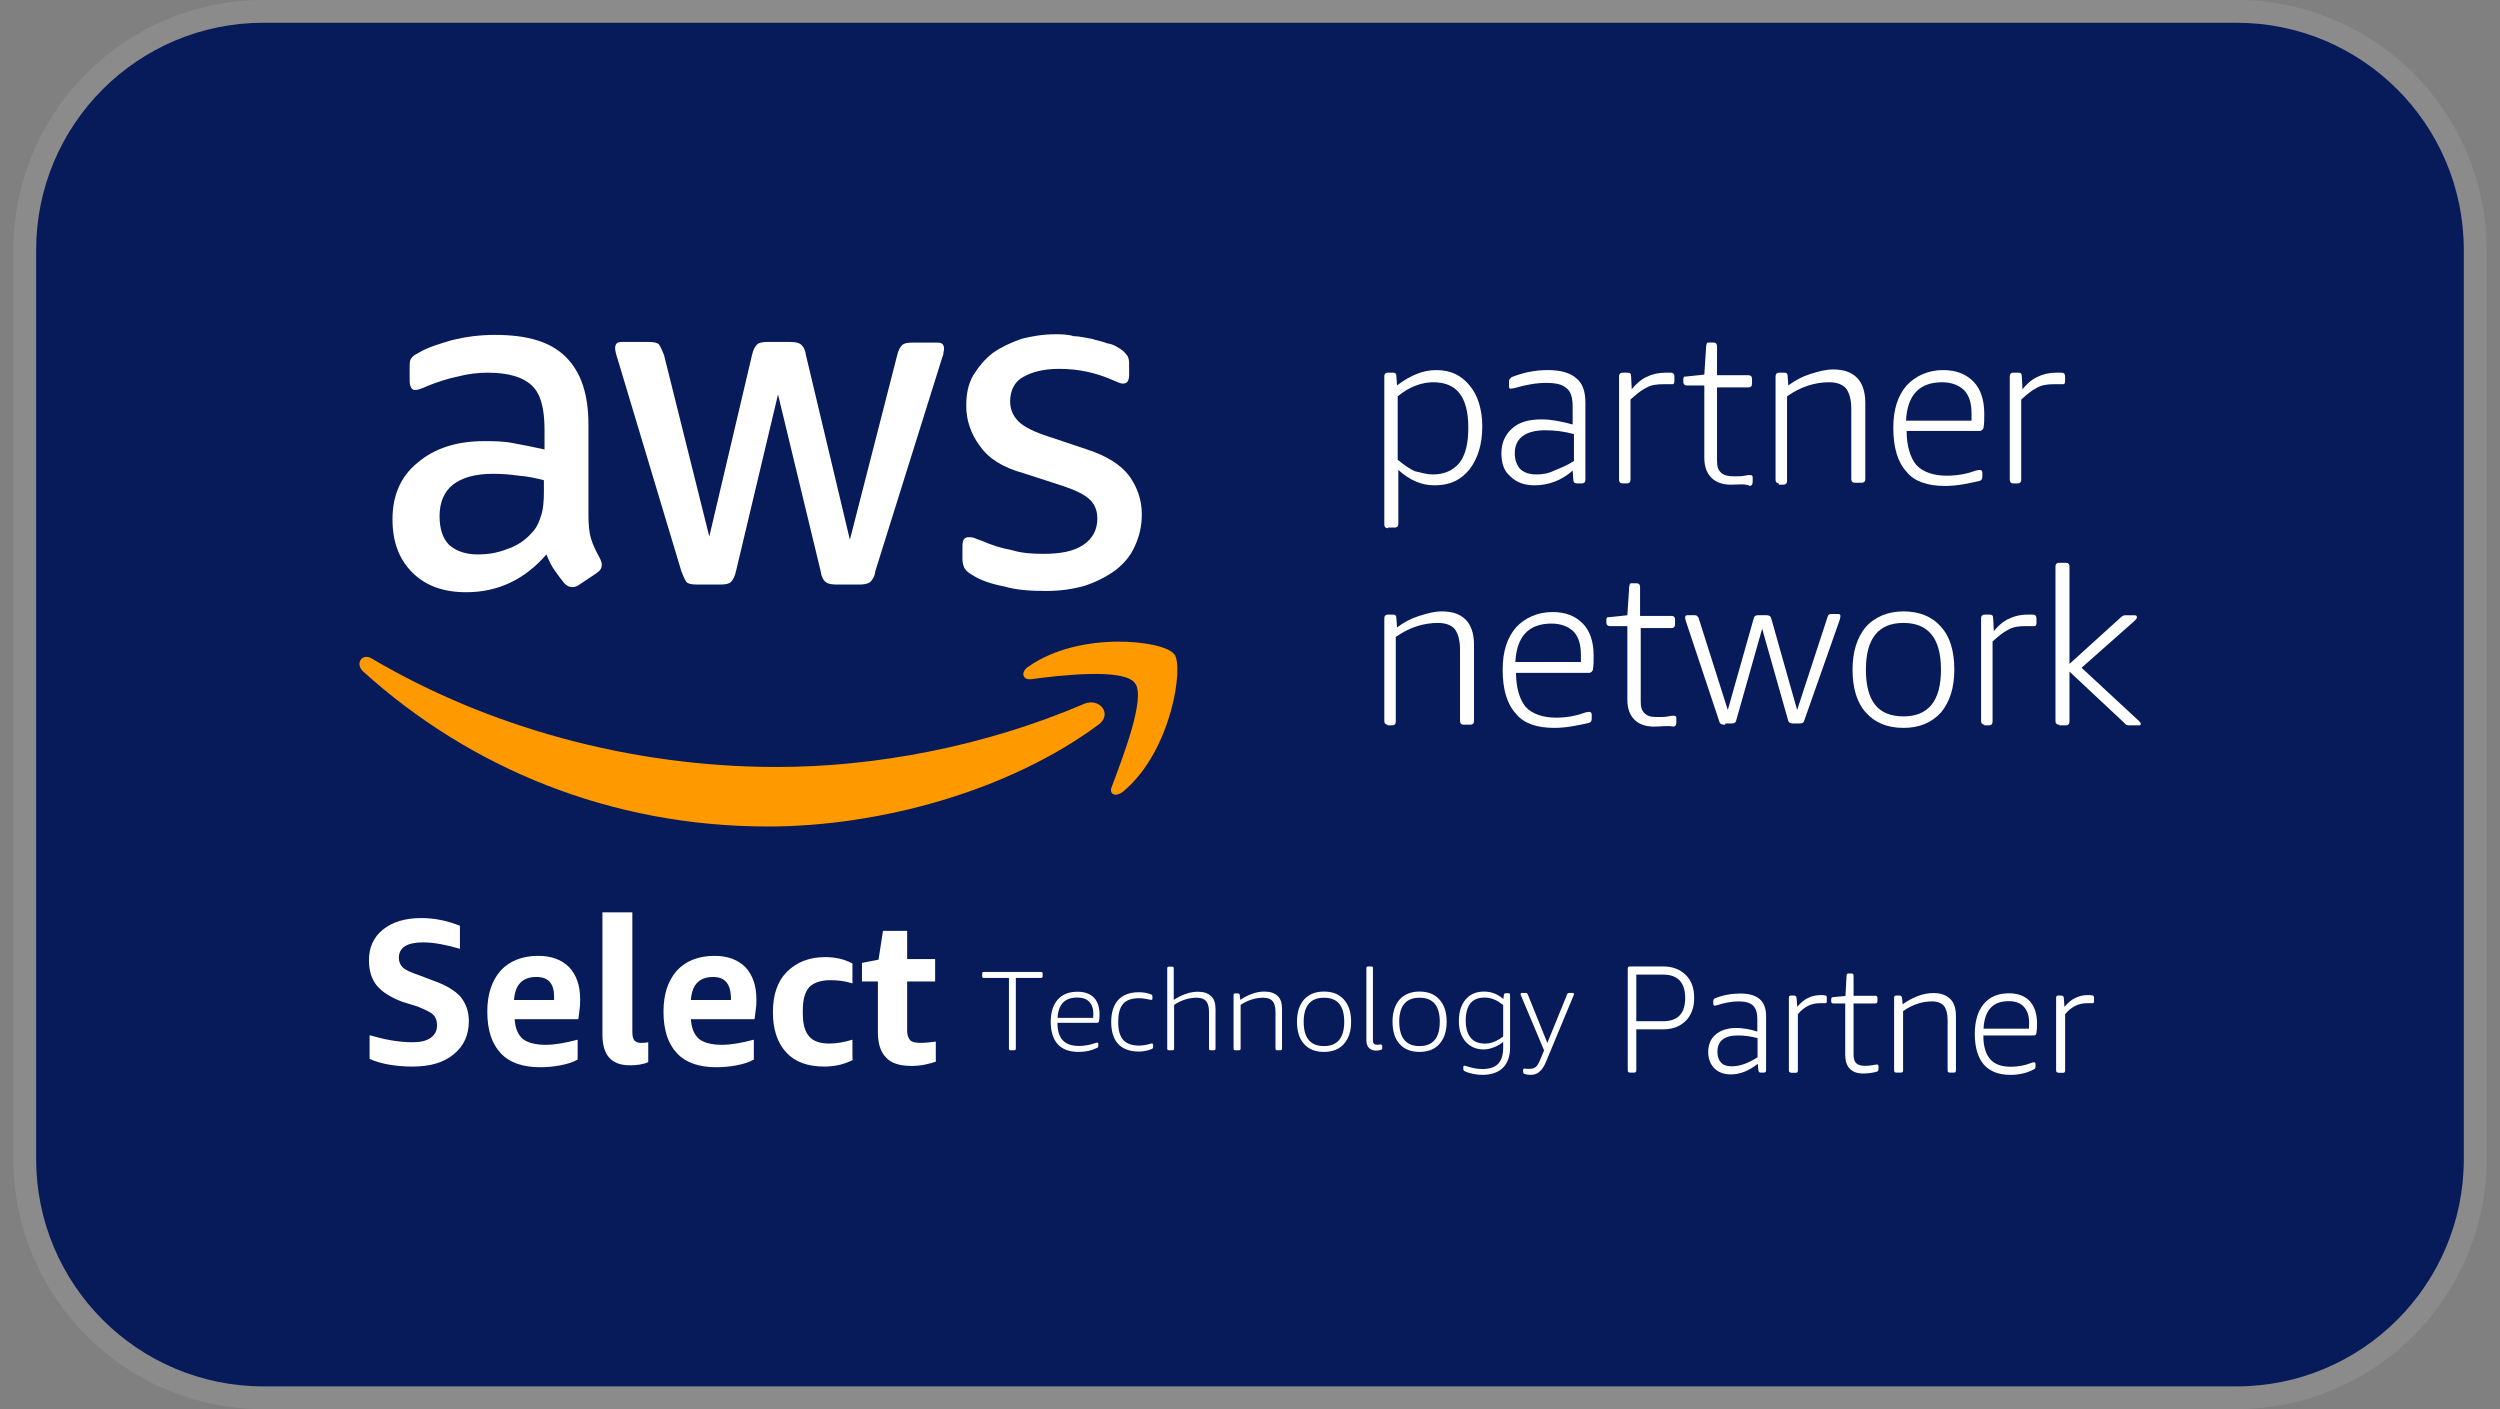 <svg xmlns="http://www.w3.org/2000/svg" width="110" height="62" viewBox="0 0 110 62" fill="none"><rect x="0" y="0" width="110" height="62" fill="#808080" stroke="none"/><path d="M1.59 11.001C1.59 5.478 6.067 1.001 11.59 1.001H98.408C103.931 1.001 108.408 5.478 108.408 11.001V51.001C108.408 56.524 103.931 61.001 98.408 61.001H11.59C6.067 61.001 1.59 56.524 1.59 51.001V11.001Z" fill="#071A59"></path><path d="M11.59 0.501C5.791 0.501 1.09 5.202 1.09 11.001V51.001C1.09 56.8 5.791 61.501 11.59 61.501H98.408C104.207 61.501 108.908 56.8 108.908 51.001V11.001C108.908 5.202 104.207 0.501 98.408 0.501H11.59Z" stroke="white" stroke-opacity="0.09"></path><path d="M42.824 25.326C43.131 25.524 43.606 25.693 44.194 25.806C44.782 25.974 45.398 26.002 46.042 26.002C46.658 26.002 47.218 25.919 47.721 25.776C48.225 25.608 48.673 25.383 49.065 25.101C49.428 24.819 49.737 24.482 49.933 24.03C50.128 23.608 50.24 23.158 50.24 22.623C50.24 22.003 50.045 21.44 49.681 20.933C49.318 20.453 48.701 20.059 47.834 19.777L46.154 19.215C45.539 19.018 45.063 18.792 44.81 18.539C44.587 18.313 44.446 18.032 44.446 17.665C44.446 17.187 44.642 16.793 45.006 16.595C45.398 16.37 45.903 16.23 46.602 16.23C47.47 16.23 48.197 16.398 48.925 16.708C49.121 16.793 49.289 16.878 49.401 16.878C49.597 16.878 49.681 16.765 49.681 16.483V16.004C49.681 15.835 49.653 15.694 49.569 15.61C49.485 15.497 49.373 15.384 49.206 15.3C49.093 15.215 48.897 15.13 48.701 15.102C48.506 15.019 48.282 14.989 48.03 14.906C47.806 14.877 47.525 14.793 47.246 14.793C46.966 14.708 46.685 14.708 46.434 14.708C45.874 14.708 45.427 14.793 44.951 14.906C44.475 15.074 44.055 15.271 43.691 15.525C43.327 15.806 43.075 16.117 42.824 16.511C42.599 16.905 42.515 17.328 42.515 17.863C42.515 18.483 42.712 19.074 43.103 19.609C43.495 20.172 44.111 20.566 45.034 20.82L46.77 21.383C47.358 21.581 47.749 21.777 47.973 22.003C48.197 22.229 48.282 22.51 48.282 22.82C48.282 23.299 48.085 23.693 47.666 23.975C47.246 24.256 46.685 24.369 45.903 24.369C45.427 24.369 44.951 24.341 44.503 24.2C44.027 24.115 43.606 23.975 43.16 23.777C43.047 23.749 42.935 23.693 42.851 23.665C42.767 23.636 42.682 23.636 42.627 23.636C42.431 23.636 42.348 23.749 42.348 24.03V24.623C42.348 24.735 42.375 24.847 42.431 24.989C42.515 25.13 42.627 25.213 42.824 25.326Z" fill="white"></path><path d="M22.561 19.495C22.14 19.41 21.692 19.41 21.3 19.41C20.097 19.41 19.117 19.721 18.361 20.369C17.605 20.988 17.27 21.834 17.27 22.847C17.27 23.833 17.549 24.593 18.137 25.185C18.725 25.776 19.509 26.058 20.517 26.058C21.916 26.058 23.092 25.494 24.043 24.396C24.155 24.678 24.267 24.904 24.407 25.1C24.547 25.298 24.688 25.494 24.828 25.663C24.94 25.776 25.052 25.833 25.191 25.833C25.274 25.833 25.387 25.805 25.498 25.72L26.255 25.213C26.422 25.1 26.479 24.987 26.479 24.846C26.479 24.763 26.45 24.678 26.395 24.565C26.227 24.256 26.086 23.974 26.003 23.693C25.919 23.411 25.891 23.073 25.891 22.622V18.679C25.891 17.383 25.583 16.398 24.911 15.722C24.24 15.046 23.231 14.735 21.776 14.735C21.104 14.735 20.488 14.82 19.901 14.961C19.341 15.13 18.837 15.27 18.417 15.524C18.249 15.609 18.137 15.693 18.109 15.75C18.025 15.835 18.025 15.975 18.025 16.172V16.764C18.025 16.989 18.109 17.157 18.249 17.157C18.277 17.157 18.361 17.157 18.445 17.129C18.529 17.102 18.669 17.046 18.865 16.961C19.285 16.792 19.733 16.651 20.153 16.566C20.573 16.453 21.02 16.398 21.44 16.398C22.392 16.398 23.007 16.594 23.4 16.961C23.792 17.327 23.959 17.975 23.959 18.905V19.777C23.456 19.664 23.036 19.58 22.561 19.495ZM23.931 21.636C23.931 22.03 23.904 22.397 23.819 22.65C23.735 22.932 23.624 23.213 23.428 23.411C23.119 23.776 22.728 24.03 22.28 24.171C21.86 24.34 21.412 24.396 21.02 24.396C20.461 24.396 20.041 24.228 19.761 23.974C19.481 23.693 19.341 23.269 19.341 22.706C19.341 22.115 19.537 21.636 19.929 21.326C20.321 21.017 20.909 20.847 21.692 20.847C22.056 20.847 22.448 20.875 22.84 20.932C23.231 20.96 23.595 21.045 23.931 21.129V21.636Z" fill="white"></path><path d="M29.978 25.129C30.061 25.354 30.145 25.523 30.202 25.607C30.285 25.692 30.426 25.72 30.678 25.72H31.685C31.909 25.72 32.076 25.692 32.161 25.607C32.245 25.523 32.329 25.383 32.385 25.129L34.233 17.355L36.108 25.129C36.136 25.354 36.219 25.523 36.331 25.607C36.416 25.692 36.612 25.72 36.807 25.72H37.815C38.012 25.72 38.179 25.692 38.291 25.607C38.375 25.523 38.487 25.383 38.515 25.129L41.425 15.835C41.454 15.722 41.51 15.609 41.51 15.553C41.51 15.468 41.538 15.44 41.538 15.355C41.538 15.159 41.454 15.074 41.258 15.074H40.167C39.943 15.074 39.775 15.102 39.691 15.187C39.606 15.272 39.522 15.412 39.467 15.665L37.395 23.748L35.464 15.637C35.436 15.412 35.352 15.242 35.24 15.159C35.155 15.074 34.96 15.046 34.764 15.046H33.785C33.56 15.046 33.393 15.074 33.309 15.159C33.224 15.242 33.14 15.383 33.085 15.637L31.209 23.608L29.221 15.637C29.138 15.412 29.054 15.242 28.997 15.159C28.914 15.074 28.775 15.046 28.522 15.046H27.347C27.151 15.046 27.066 15.13 27.066 15.327C27.066 15.412 27.094 15.553 27.178 15.807L29.978 25.129Z" fill="white"></path><path d="M47.726 30.959C43.331 32.846 38.517 33.747 34.178 33.747C27.712 33.747 21.442 31.972 16.376 28.987C15.956 28.706 15.592 29.184 15.984 29.55C20.686 33.803 26.872 36.366 33.786 36.366C38.684 36.366 44.394 34.818 48.37 31.859C48.93 31.409 48.397 30.705 47.726 30.959Z" fill="#FF9900"></path><path d="M45.262 29.325C44.898 29.55 44.982 29.917 45.346 29.888C46.605 29.719 49.46 29.382 49.937 30.058C50.44 30.676 49.377 33.381 48.928 34.592C48.761 34.958 49.096 35.099 49.432 34.816C51.559 33.042 52.092 29.297 51.671 28.79C51.223 28.169 47.501 27.747 45.262 29.325Z" fill="#FF9900"></path><path d="M61.078 23.241C60.995 23.241 60.91 23.213 60.91 23.072V16.566C60.91 16.481 60.938 16.397 61.078 16.397H61.274C61.386 16.397 61.441 16.425 61.441 16.566L61.47 16.96C61.75 16.734 62.058 16.566 62.338 16.453C62.617 16.34 62.898 16.284 63.205 16.284C63.822 16.284 64.297 16.51 64.661 16.96C65.025 17.382 65.22 18.03 65.22 18.763C65.22 19.552 65.025 20.171 64.661 20.65C64.269 21.128 63.793 21.354 63.122 21.354C62.534 21.354 62.029 21.128 61.526 20.678V23.044C61.526 23.128 61.498 23.213 61.358 23.213H61.078V23.241ZM63.038 20.876C63.541 20.876 63.933 20.706 64.213 20.369C64.493 20.002 64.605 19.495 64.605 18.819C64.605 17.467 64.101 16.819 63.065 16.819C62.562 16.819 62.002 17.017 61.498 17.439V20.228C61.778 20.452 62.002 20.622 62.253 20.734C62.505 20.791 62.786 20.876 63.038 20.876Z" fill="white"></path><path d="M67.518 21.354C67.099 21.354 66.734 21.241 66.454 20.959C66.174 20.734 66.062 20.368 66.062 19.946C66.062 19.467 66.23 19.128 66.538 18.847C66.846 18.565 67.294 18.453 67.826 18.453C68.245 18.453 68.693 18.537 69.197 18.678V17.89C69.197 17.495 69.114 17.214 68.917 17.073C68.721 16.904 68.442 16.847 68.021 16.847C67.602 16.847 67.126 16.932 66.65 17.073C66.623 17.073 66.538 17.101 66.482 17.101C66.399 17.101 66.399 17.073 66.399 16.988V16.791C66.399 16.764 66.399 16.706 66.426 16.678C66.454 16.651 66.454 16.651 66.511 16.594C67.014 16.397 67.518 16.284 68.106 16.284C68.666 16.284 69.085 16.397 69.366 16.651C69.645 16.875 69.757 17.241 69.757 17.721V21.1C69.757 21.185 69.729 21.27 69.59 21.27H69.393C69.309 21.27 69.226 21.241 69.226 21.1L69.197 20.706C68.693 21.157 68.106 21.354 67.518 21.354ZM67.602 20.876C67.826 20.876 68.106 20.846 68.385 20.706C68.666 20.593 68.945 20.481 69.254 20.284V19.101C68.833 18.988 68.442 18.932 67.993 18.932C67.099 18.932 66.65 19.298 66.65 19.946C66.65 20.228 66.734 20.452 66.874 20.622C67.042 20.791 67.294 20.876 67.602 20.876Z" fill="white"></path><path d="M71.406 21.27C71.321 21.27 71.238 21.241 71.238 21.101V16.566C71.238 16.482 71.266 16.398 71.406 16.398H71.602C71.714 16.398 71.769 16.425 71.769 16.566L71.797 17.129C72.021 16.848 72.273 16.651 72.497 16.566C72.721 16.453 73.002 16.398 73.281 16.398C73.393 16.398 73.478 16.398 73.505 16.398C73.588 16.398 73.673 16.425 73.673 16.566V16.792C73.673 16.82 73.673 16.82 73.645 16.875C73.645 16.905 73.617 16.905 73.561 16.905C73.533 16.905 73.449 16.905 73.393 16.905C73.366 16.905 73.281 16.905 73.197 16.905C72.918 16.905 72.637 16.933 72.414 17.073C72.19 17.186 71.994 17.355 71.742 17.581V21.101C71.742 21.186 71.714 21.27 71.573 21.27H71.406Z" fill="white"></path><path d="M76.166 21.326C75.773 21.326 75.494 21.213 75.297 21.016C75.102 20.819 74.99 20.537 74.99 20.143V16.96H74.234C74.151 16.96 74.066 16.932 74.066 16.791V16.706C74.066 16.678 74.066 16.623 74.094 16.594C74.094 16.566 74.122 16.566 74.206 16.566L74.99 16.482L75.073 15.214C75.073 15.186 75.102 15.129 75.102 15.101C75.13 15.073 75.13 15.073 75.214 15.073H75.382C75.466 15.073 75.549 15.101 75.549 15.242V16.51H76.921C77.006 16.51 77.089 16.538 77.089 16.679V16.876C77.089 16.96 77.061 17.045 76.921 17.045H75.549V20.228C75.549 20.509 75.578 20.65 75.718 20.791C75.83 20.904 76.025 20.959 76.278 20.959C76.473 20.959 76.642 20.959 76.754 20.931C76.837 20.931 76.865 20.904 76.921 20.904C76.949 20.904 77.006 20.904 77.006 20.904C77.089 20.904 77.118 20.931 77.118 21.016V21.185C77.118 21.298 77.089 21.354 77.006 21.382C76.754 21.27 76.501 21.326 76.166 21.326Z" fill="white"></path><path d="M78.294 21.27C78.209 21.27 78.125 21.241 78.125 21.1V16.565C78.125 16.482 78.154 16.397 78.294 16.397H78.49C78.601 16.397 78.657 16.424 78.657 16.565L78.685 16.96C78.993 16.734 79.301 16.565 79.665 16.452C80.029 16.34 80.337 16.256 80.645 16.256C81.121 16.256 81.457 16.369 81.709 16.622C81.933 16.847 82.073 17.213 82.073 17.72V21.072C82.073 21.157 82.045 21.241 81.904 21.241H81.624C81.54 21.241 81.457 21.213 81.457 21.072V18.002C81.457 17.58 81.373 17.298 81.233 17.1C81.064 16.904 80.812 16.819 80.476 16.819C79.861 16.819 79.218 17.017 78.63 17.439V21.157C78.63 21.241 78.601 21.325 78.461 21.325H78.266V21.27H78.294Z" fill="white"></path><path d="M85.572 21.382C84.817 21.382 84.229 21.185 83.892 20.763C83.5 20.34 83.305 19.693 83.305 18.819C83.305 18.03 83.5 17.41 83.892 16.96C84.284 16.538 84.844 16.284 85.487 16.284C86.075 16.284 86.496 16.453 86.832 16.791C87.139 17.101 87.308 17.58 87.308 18.199C87.308 18.425 87.308 18.622 87.279 18.791C87.279 18.875 87.196 18.96 87.111 18.96H83.892C83.892 19.636 84.06 20.143 84.312 20.452C84.592 20.763 85.068 20.931 85.656 20.931C86.132 20.931 86.551 20.846 86.944 20.706C87.027 20.678 87.111 20.678 87.111 20.678C87.139 20.678 87.139 20.678 87.196 20.706C87.196 20.734 87.223 20.734 87.223 20.791V20.959C87.223 21.072 87.196 21.128 87.111 21.157C86.608 21.27 86.132 21.382 85.572 21.382ZM86.748 18.509C86.748 18.425 86.748 18.312 86.748 18.199C86.748 17.721 86.635 17.41 86.439 17.186C86.215 16.96 85.88 16.819 85.46 16.819C84.451 16.819 83.92 17.382 83.865 18.509H86.748Z" fill="white"></path><path d="M88.597 21.27C88.513 21.27 88.43 21.241 88.43 21.101V16.566C88.43 16.482 88.457 16.398 88.597 16.398H88.793C88.906 16.398 88.961 16.425 88.961 16.566L88.989 17.129C89.213 16.848 89.465 16.651 89.689 16.566C89.913 16.453 90.193 16.398 90.473 16.398C90.585 16.398 90.669 16.398 90.697 16.398C90.781 16.398 90.864 16.425 90.864 16.566V16.792C90.864 16.82 90.864 16.82 90.837 16.875C90.837 16.905 90.809 16.905 90.752 16.905C90.697 16.905 90.64 16.905 90.585 16.905C90.557 16.905 90.473 16.905 90.388 16.905C90.109 16.905 89.829 16.933 89.605 17.073C89.381 17.186 89.185 17.355 88.933 17.581V21.101C88.933 21.186 88.906 21.27 88.766 21.27H88.597Z" fill="white"></path><path d="M61.078 31.886C60.995 31.886 60.91 31.858 60.91 31.717V27.211C60.91 27.127 60.938 27.042 61.078 27.042H61.274C61.386 27.042 61.441 27.07 61.441 27.211L61.47 27.605C61.778 27.379 62.086 27.211 62.45 27.098C62.813 26.985 63.122 26.901 63.429 26.901C63.905 26.901 64.241 27.014 64.493 27.268C64.717 27.492 64.856 27.859 64.856 28.366V31.717C64.856 31.802 64.829 31.886 64.689 31.886H64.408C64.325 31.886 64.241 31.858 64.241 31.717V28.592C64.241 28.168 64.157 27.887 64.017 27.69C63.849 27.492 63.598 27.409 63.262 27.409C62.646 27.409 62.002 27.605 61.414 28.027V31.745C61.414 31.83 61.386 31.915 61.246 31.915H61.05V31.886H61.078Z" fill="white"></path><path d="M68.384 32.027C67.628 32.027 67.041 31.831 66.705 31.408C66.312 30.986 66.117 30.338 66.117 29.465C66.117 28.676 66.312 28.057 66.705 27.606C67.097 27.183 67.657 26.93 68.3 26.93C68.888 26.93 69.308 27.098 69.644 27.437C69.951 27.746 70.12 28.226 70.12 28.846C70.12 29.07 70.12 29.268 70.091 29.437C70.091 29.521 70.008 29.605 69.924 29.605H66.705C66.705 30.281 66.873 30.788 67.124 31.098C67.405 31.408 67.881 31.577 68.469 31.577C68.944 31.577 69.364 31.492 69.755 31.351C69.84 31.323 69.924 31.323 69.924 31.323C69.951 31.323 69.951 31.323 70.008 31.351C70.008 31.38 70.036 31.38 70.036 31.436V31.605C70.036 31.718 70.008 31.775 69.924 31.803C69.448 31.916 68.915 32.027 68.384 32.027ZM69.56 29.127C69.56 29.042 69.56 28.929 69.56 28.817C69.56 28.338 69.448 28.028 69.252 27.803C69.028 27.578 68.692 27.437 68.272 27.437C67.264 27.437 66.733 28 66.676 29.127H69.56Z" fill="white"></path><path d="M72.779 31.971C72.387 31.971 72.107 31.859 71.911 31.662C71.716 31.464 71.604 31.183 71.604 30.788V27.55H70.847C70.764 27.55 70.68 27.522 70.68 27.381V27.296C70.68 27.268 70.68 27.211 70.707 27.183C70.707 27.155 70.735 27.155 70.819 27.155L71.604 27.071L71.687 25.804C71.687 25.776 71.716 25.719 71.716 25.691C71.743 25.663 71.743 25.663 71.826 25.663H71.995C72.079 25.663 72.163 25.691 72.163 25.832V27.1H73.535C73.619 27.1 73.702 27.128 73.702 27.268V27.465C73.702 27.55 73.674 27.635 73.535 27.635H72.192V30.818C72.192 31.099 72.219 31.24 72.359 31.381C72.499 31.521 72.667 31.549 72.919 31.549C73.114 31.549 73.283 31.549 73.395 31.521C73.478 31.521 73.507 31.493 73.562 31.493C73.59 31.493 73.647 31.493 73.647 31.493C73.731 31.493 73.759 31.521 73.759 31.605V31.775C73.759 31.888 73.731 31.944 73.647 31.971C73.367 31.916 73.087 31.971 72.779 31.971Z" fill="white"></path><path d="M75.855 31.886C75.771 31.886 75.688 31.858 75.659 31.775L74.176 27.324C74.148 27.239 74.148 27.211 74.148 27.155C74.148 27.098 74.176 27.07 74.26 27.07H74.568C74.652 27.07 74.68 27.098 74.736 27.183L76.023 31.24L77.171 27.183C77.198 27.098 77.255 27.07 77.367 27.07H77.731C77.815 27.07 77.898 27.098 77.927 27.183L79.074 31.24L80.418 27.128C80.446 27.043 80.502 27.015 80.586 27.015H80.865C80.95 27.015 80.977 27.043 80.977 27.098C80.977 27.128 80.977 27.183 80.95 27.268L79.382 31.718C79.355 31.803 79.298 31.831 79.186 31.831H78.879C78.795 31.831 78.71 31.803 78.683 31.718L77.535 27.663L76.388 31.718C76.359 31.803 76.303 31.831 76.192 31.831H75.912V31.886H75.855Z" fill="white"></path><path d="M83.751 32.027C83.051 32.027 82.492 31.802 82.1 31.351C81.708 30.929 81.512 30.281 81.512 29.464C81.512 28.675 81.708 28.056 82.1 27.577C82.492 27.155 83.051 26.901 83.751 26.901C84.451 26.901 85.011 27.127 85.403 27.577C85.795 28 85.99 28.647 85.99 29.464C85.99 30.253 85.795 30.873 85.403 31.351C84.983 31.802 84.451 32.027 83.751 32.027ZM83.751 31.521C84.844 31.521 85.403 30.845 85.403 29.464C85.403 28.084 84.844 27.409 83.751 27.409C82.66 27.409 82.1 28.084 82.1 29.464C82.1 30.845 82.632 31.521 83.751 31.521Z" fill="white"></path><path d="M87.337 31.886C87.252 31.886 87.168 31.858 87.168 31.717V27.211C87.168 27.127 87.197 27.042 87.337 27.042H87.532C87.644 27.042 87.7 27.07 87.7 27.211L87.728 27.774C87.952 27.492 88.204 27.296 88.428 27.211C88.652 27.098 88.931 27.042 89.212 27.042C89.324 27.042 89.407 27.042 89.435 27.042C89.519 27.042 89.604 27.07 89.604 27.211V27.436C89.604 27.464 89.604 27.464 89.576 27.521C89.547 27.549 89.547 27.549 89.492 27.549C89.464 27.549 89.38 27.549 89.324 27.549C89.295 27.549 89.212 27.549 89.128 27.549C88.848 27.549 88.568 27.577 88.344 27.718C88.12 27.831 87.924 27.999 87.673 28.225V31.745C87.673 31.83 87.644 31.915 87.504 31.915H87.309V31.886H87.337Z" fill="white"></path><path d="M90.609 31.887C90.526 31.887 90.441 31.859 90.441 31.718V24.93C90.441 24.846 90.469 24.762 90.609 24.762H90.889C90.974 24.762 91.057 24.79 91.057 24.93V29.211L93.324 27.156C93.408 27.071 93.493 27.071 93.548 27.071H93.912C93.996 27.071 94.024 27.099 94.024 27.156C94.024 27.212 93.996 27.239 93.912 27.324L91.589 29.381L94.108 31.718C94.136 31.746 94.193 31.803 94.193 31.831C94.193 31.916 94.165 31.916 94.081 31.916H93.688C93.605 31.916 93.52 31.887 93.493 31.831L91.057 29.55V31.746C91.057 31.831 91.029 31.916 90.889 31.916H90.609V31.887Z" fill="white"></path><path d="M17.718 44.085C17.186 43.887 16.794 43.635 16.57 43.352C16.346 43.071 16.234 42.706 16.234 42.254C16.234 41.691 16.43 41.241 16.85 40.902C17.27 40.564 17.83 40.395 18.53 40.395C19.117 40.395 19.677 40.508 20.237 40.734V41.747C19.649 41.578 19.117 41.465 18.614 41.465C17.914 41.465 17.55 41.691 17.55 42.141C17.55 42.311 17.606 42.452 17.718 42.563C17.83 42.676 18.082 42.789 18.418 42.902L19.089 43.156C19.649 43.352 20.041 43.606 20.265 43.859C20.489 44.141 20.629 44.48 20.629 44.93C20.629 45.55 20.405 46.029 19.957 46.394C19.509 46.761 18.922 46.929 18.138 46.929C17.802 46.929 17.466 46.901 17.13 46.846C16.794 46.788 16.514 46.705 16.262 46.592V45.55C16.57 45.635 16.878 45.718 17.214 45.775C17.55 45.831 17.858 45.859 18.138 45.859C18.502 45.859 18.754 45.803 18.95 45.663C19.145 45.522 19.229 45.352 19.229 45.099C19.229 44.902 19.173 44.761 19.061 44.648C18.95 44.535 18.698 44.422 18.362 44.282L17.718 44.085ZM22.644 44.846C22.672 45.24 22.784 45.522 23.008 45.718C23.232 45.887 23.568 45.972 24.016 45.972C24.408 45.972 24.884 45.887 25.416 45.746V46.62C25.22 46.733 24.968 46.816 24.66 46.873C24.38 46.929 24.072 46.958 23.765 46.958C23.008 46.958 22.42 46.761 22.029 46.338C21.637 45.916 21.441 45.324 21.441 44.507C21.441 43.747 21.637 43.156 22.029 42.706C22.42 42.282 22.98 42.058 23.68 42.058C24.268 42.058 24.716 42.226 25.051 42.563C25.359 42.902 25.527 43.352 25.527 43.972C25.527 44.113 25.527 44.254 25.499 44.422C25.471 44.592 25.471 44.733 25.444 44.846H22.644ZM23.596 42.987C23.289 42.987 23.065 43.071 22.896 43.241C22.729 43.409 22.644 43.663 22.616 44H24.38V43.859C24.38 43.269 24.128 42.987 23.596 42.987ZM28.523 46.733C28.271 46.846 27.99 46.873 27.711 46.873C26.899 46.873 26.507 46.423 26.507 45.522V40.142H27.823V45.409C27.823 45.578 27.851 45.69 27.907 45.775C27.963 45.831 28.047 45.887 28.187 45.887C28.271 45.887 28.383 45.887 28.523 45.859V46.733ZM30.398 44.846C30.426 45.24 30.538 45.522 30.762 45.718C30.986 45.887 31.321 45.972 31.769 45.972C32.162 45.972 32.638 45.887 33.169 45.746V46.62C32.973 46.733 32.721 46.816 32.414 46.873C32.133 46.929 31.826 46.958 31.517 46.958C30.762 46.958 30.174 46.761 29.782 46.338C29.39 45.916 29.194 45.324 29.194 44.507C29.194 43.747 29.39 43.156 29.782 42.706C30.174 42.282 30.733 42.058 31.433 42.058C32.021 42.058 32.469 42.226 32.805 42.563C33.114 42.902 33.281 43.352 33.281 43.972C33.281 44.113 33.281 44.254 33.253 44.422C33.225 44.592 33.225 44.733 33.197 44.846H30.398ZM31.378 42.987C31.069 42.987 30.845 43.071 30.678 43.241C30.51 43.409 30.426 43.663 30.398 44H32.162V43.859C32.133 43.269 31.881 42.987 31.378 42.987ZM37.563 46.62C37.396 46.705 37.2 46.788 36.975 46.846C36.752 46.901 36.5 46.929 36.276 46.929C35.548 46.929 34.988 46.733 34.596 46.31C34.205 45.887 34.008 45.296 34.008 44.535C34.008 43.776 34.205 43.184 34.624 42.761C35.044 42.339 35.605 42.113 36.305 42.113C36.752 42.113 37.144 42.198 37.508 42.395V43.269C37.144 43.156 36.836 43.128 36.527 43.128C36.108 43.128 35.8 43.241 35.605 43.437C35.408 43.663 35.324 44 35.324 44.452V44.592C35.324 45.042 35.408 45.381 35.605 45.605C35.8 45.831 36.108 45.916 36.5 45.916C36.78 45.916 37.144 45.859 37.508 45.746V46.62H37.563ZM41.203 46.705C40.867 46.816 40.53 46.901 40.111 46.901C39.606 46.901 39.215 46.788 38.991 46.535C38.739 46.281 38.627 45.916 38.627 45.409V43.184H37.927V42.367L38.655 42.226L38.851 40.958H39.915V42.198H41.146V43.184H39.915V45.352C39.915 45.55 39.971 45.69 40.054 45.775C40.139 45.859 40.306 45.887 40.53 45.887C40.727 45.887 40.923 45.859 41.175 45.831V46.705H41.203Z" fill="white"></path><path d="M44.47 46.211C44.417 46.211 44.394 46.189 44.394 46.138V43.029H43.291C43.237 43.029 43.215 43.007 43.215 42.956V42.839C43.215 42.788 43.237 42.766 43.291 42.766H45.801C45.854 42.766 45.876 42.788 45.876 42.839V42.956C45.876 43.007 45.854 43.029 45.801 43.029H44.697V46.138C44.697 46.189 44.674 46.211 44.621 46.211H44.47ZM47.464 46.284C47.056 46.284 46.753 46.175 46.542 45.948C46.337 45.721 46.232 45.392 46.232 44.953C46.232 44.536 46.337 44.214 46.542 43.98C46.753 43.746 47.041 43.636 47.411 43.636C47.721 43.636 47.963 43.724 48.13 43.892C48.296 44.068 48.379 44.309 48.379 44.631C48.379 44.763 48.372 44.865 48.356 44.931C48.349 44.982 48.319 45.004 48.266 45.004H46.527C46.527 45.355 46.61 45.611 46.761 45.772C46.912 45.94 47.154 46.021 47.479 46.021C47.729 46.021 47.963 45.977 48.182 45.897C48.228 45.882 48.258 45.874 48.273 45.874C48.288 45.874 48.296 45.882 48.311 45.889C48.319 45.904 48.326 45.911 48.326 45.933V46.006C48.326 46.057 48.311 46.094 48.266 46.109C48.031 46.226 47.759 46.284 47.464 46.284ZM48.099 44.777C48.099 44.733 48.107 44.675 48.107 44.617C48.107 44.375 48.047 44.2 47.925 44.075C47.804 43.951 47.631 43.892 47.396 43.892C46.852 43.892 46.564 44.192 46.534 44.785H48.099V44.777ZM50.111 46.269C49.718 46.269 49.415 46.16 49.203 45.94C48.999 45.721 48.893 45.392 48.893 44.968C48.893 44.543 48.999 44.221 49.203 43.995C49.415 43.768 49.718 43.658 50.111 43.658C50.3 43.658 50.481 43.688 50.648 43.753C50.685 43.768 50.708 43.804 50.708 43.856V43.929C50.708 43.973 50.685 43.995 50.648 43.995C50.64 43.995 50.625 43.995 50.61 43.987C50.594 43.98 50.572 43.98 50.534 43.973C50.398 43.943 50.262 43.921 50.126 43.921C49.801 43.921 49.566 44.002 49.423 44.163C49.279 44.324 49.203 44.58 49.203 44.938V44.997C49.203 45.341 49.279 45.597 49.423 45.758C49.566 45.918 49.801 46.006 50.118 46.006C50.254 46.006 50.398 45.984 50.565 45.94C50.602 45.933 50.625 45.926 50.64 45.918C50.655 45.911 50.67 45.911 50.678 45.911C50.715 45.911 50.738 45.933 50.738 45.977V46.05C50.738 46.101 50.723 46.138 50.685 46.153C50.511 46.226 50.315 46.269 50.111 46.269ZM51.434 46.211C51.381 46.211 51.358 46.189 51.358 46.138V42.605C51.358 42.554 51.381 42.532 51.434 42.532H51.57C51.623 42.532 51.645 42.554 51.645 42.605V43.995C51.812 43.885 51.986 43.797 52.175 43.731C52.356 43.666 52.538 43.636 52.712 43.636C52.961 43.636 53.15 43.702 53.286 43.827C53.422 43.951 53.483 44.141 53.483 44.39V46.138C53.483 46.189 53.46 46.211 53.407 46.211H53.271C53.218 46.211 53.196 46.189 53.196 46.138V44.514C53.196 44.302 53.15 44.141 53.067 44.046C52.984 43.951 52.848 43.9 52.659 43.9C52.318 43.9 51.986 44.002 51.661 44.214V46.138C51.661 46.189 51.638 46.211 51.585 46.211H51.434ZM54.352 46.211C54.299 46.211 54.277 46.189 54.277 46.138V43.782C54.277 43.731 54.299 43.709 54.352 43.709H54.458C54.511 43.709 54.541 43.731 54.549 43.782L54.572 43.995C54.738 43.878 54.92 43.79 55.101 43.724C55.282 43.658 55.464 43.629 55.638 43.629C55.887 43.629 56.076 43.695 56.212 43.819C56.349 43.943 56.409 44.134 56.409 44.382V46.138C56.409 46.189 56.386 46.211 56.334 46.211H56.197C56.144 46.211 56.122 46.189 56.122 46.138V44.514C56.122 44.302 56.076 44.141 55.993 44.046C55.91 43.951 55.774 43.9 55.585 43.9C55.245 43.9 54.912 44.002 54.587 44.214V46.138C54.587 46.189 54.564 46.211 54.511 46.211H54.352ZM58.254 46.284C57.876 46.284 57.581 46.167 57.377 45.933C57.165 45.699 57.067 45.37 57.067 44.953C57.067 44.536 57.173 44.214 57.377 43.98C57.589 43.746 57.883 43.629 58.254 43.629C58.632 43.629 58.927 43.746 59.131 43.98C59.343 44.214 59.449 44.536 59.449 44.953C59.449 45.37 59.343 45.699 59.131 45.933C58.927 46.167 58.632 46.284 58.254 46.284ZM58.254 46.028C58.844 46.028 59.146 45.67 59.146 44.96C59.146 44.251 58.852 43.9 58.254 43.9C57.664 43.9 57.362 44.251 57.362 44.96C57.362 45.67 57.657 46.028 58.254 46.028ZM60.553 46.226C60.417 46.226 60.311 46.189 60.235 46.109C60.16 46.028 60.121 45.926 60.121 45.779V42.597C60.121 42.547 60.144 42.524 60.197 42.524H60.333C60.386 42.524 60.409 42.547 60.409 42.597V45.772C60.409 45.845 60.424 45.897 60.454 45.926C60.485 45.955 60.537 45.97 60.613 45.97C60.636 45.97 60.658 45.97 60.681 45.962C60.704 45.962 60.726 45.955 60.742 45.955C60.787 45.955 60.817 45.977 60.817 46.028V46.123C60.817 46.167 60.795 46.189 60.749 46.196C60.689 46.218 60.628 46.226 60.553 46.226ZM62.458 46.284C62.08 46.284 61.785 46.167 61.581 45.933C61.369 45.699 61.271 45.37 61.271 44.953C61.271 44.536 61.377 44.214 61.581 43.98C61.793 43.746 62.088 43.629 62.458 43.629C62.836 43.629 63.131 43.746 63.335 43.98C63.547 44.214 63.653 44.536 63.653 44.953C63.653 45.37 63.547 45.699 63.335 45.933C63.131 46.167 62.836 46.284 62.458 46.284ZM62.458 46.028C63.048 46.028 63.35 45.67 63.35 44.96C63.35 44.251 63.055 43.9 62.458 43.9C61.868 43.9 61.566 44.251 61.566 44.96C61.573 45.67 61.868 46.028 62.458 46.028ZM65.233 47.294C65.089 47.294 64.946 47.279 64.809 47.25C64.674 47.22 64.552 47.184 64.447 47.133C64.409 47.118 64.386 47.081 64.386 47.03V46.957C64.386 46.913 64.401 46.891 64.447 46.891C64.454 46.891 64.469 46.891 64.477 46.899C64.492 46.899 64.515 46.906 64.545 46.92C64.787 46.993 65.014 47.038 65.21 47.038C65.528 47.038 65.762 46.965 65.914 46.811C66.065 46.657 66.14 46.416 66.14 46.087V45.845C66.012 45.948 65.876 46.028 65.717 46.087C65.566 46.145 65.415 46.175 65.278 46.175C64.946 46.175 64.689 46.057 64.484 45.831C64.288 45.604 64.19 45.304 64.19 44.931C64.19 44.529 64.288 44.214 64.484 43.98C64.681 43.746 64.953 43.629 65.293 43.629C65.618 43.629 65.898 43.739 66.148 43.958L66.171 43.775C66.178 43.724 66.208 43.702 66.261 43.702H66.367C66.42 43.702 66.443 43.724 66.443 43.775V46.087C66.443 46.474 66.337 46.774 66.133 46.979C65.929 47.184 65.618 47.294 65.233 47.294ZM65.347 45.918C65.603 45.918 65.868 45.816 66.14 45.604V44.221C65.997 44.112 65.868 44.024 65.732 43.973C65.603 43.921 65.46 43.892 65.316 43.892C65.044 43.892 64.832 43.98 64.696 44.148C64.56 44.324 64.492 44.572 64.492 44.916C64.492 45.238 64.568 45.487 64.711 45.662C64.855 45.838 65.067 45.918 65.347 45.918ZM67.328 47.294C67.244 47.294 67.169 47.279 67.093 47.257C67.04 47.242 67.017 47.213 67.017 47.155V47.081C67.017 47.038 67.04 47.016 67.078 47.016C67.101 47.016 67.116 47.016 67.131 47.023C67.146 47.023 67.169 47.03 67.199 47.03C67.229 47.03 67.26 47.03 67.305 47.03C67.418 47.03 67.509 47.001 67.577 46.943C67.645 46.884 67.706 46.782 67.766 46.635L67.94 46.218L66.927 43.812C66.912 43.782 66.904 43.761 66.904 43.746C66.904 43.709 66.927 43.688 66.964 43.688H67.131C67.176 43.688 67.206 43.709 67.222 43.753L68.083 45.889L68.953 43.753C68.968 43.709 68.998 43.688 69.044 43.688H69.195C69.233 43.688 69.255 43.702 69.255 43.746C69.255 43.753 69.248 43.775 69.233 43.812L68.023 46.723C67.94 46.928 67.842 47.067 67.736 47.155C67.63 47.257 67.494 47.294 67.328 47.294Z" fill="white"></path><path d="M71.718 47.194C71.65 47.194 71.621 47.165 71.621 47.095V42.623C71.621 42.554 71.65 42.524 71.718 42.524H73.184C73.598 42.524 73.926 42.653 74.177 42.901C74.428 43.149 74.544 43.486 74.544 43.913C74.544 44.329 74.419 44.666 74.177 44.914C73.926 45.162 73.598 45.291 73.184 45.291H71.997V47.095C71.997 47.165 71.968 47.194 71.901 47.194H71.718ZM73.174 44.934C73.82 44.934 74.148 44.597 74.148 43.913C74.148 43.228 73.82 42.882 73.174 42.882H71.997V44.934H73.174ZM76.155 47.274C75.856 47.274 75.615 47.185 75.431 47.006C75.258 46.828 75.161 46.59 75.161 46.292C75.161 45.965 75.267 45.707 75.489 45.519C75.711 45.33 76.01 45.231 76.386 45.231C76.676 45.231 76.994 45.281 77.322 45.39V44.825C77.322 44.547 77.254 44.359 77.129 44.24C77.004 44.121 76.791 44.061 76.502 44.061C76.203 44.061 75.884 44.121 75.547 44.23C75.508 44.24 75.47 44.25 75.451 44.25C75.412 44.25 75.383 44.22 75.383 44.16V44.051C75.383 44.012 75.392 43.992 75.403 43.972C75.412 43.952 75.441 43.932 75.47 43.922C75.817 43.784 76.184 43.715 76.569 43.715C76.955 43.715 77.235 43.794 77.428 43.962C77.621 44.131 77.708 44.379 77.708 44.716V47.095C77.708 47.165 77.679 47.194 77.611 47.194H77.476C77.409 47.194 77.38 47.165 77.37 47.095L77.341 46.808C76.955 47.115 76.56 47.274 76.155 47.274ZM76.203 46.917C76.367 46.917 76.55 46.887 76.743 46.818C76.936 46.748 77.129 46.649 77.332 46.52V45.678C77.042 45.598 76.753 45.559 76.483 45.559C75.875 45.559 75.566 45.796 75.566 46.282C75.566 46.49 75.624 46.649 75.73 46.758C75.827 46.867 75.991 46.917 76.203 46.917ZM78.807 47.194C78.74 47.194 78.711 47.165 78.711 47.095V43.903C78.711 43.833 78.74 43.804 78.807 43.804H78.933C79 43.804 79.039 43.833 79.048 43.903L79.078 44.299C79.242 44.111 79.405 43.972 79.569 43.903C79.733 43.823 79.907 43.784 80.109 43.784C80.177 43.784 80.235 43.784 80.283 43.794C80.351 43.794 80.38 43.833 80.38 43.903V44.071C80.38 44.091 80.37 44.111 80.36 44.121C80.351 44.141 80.331 44.141 80.312 44.141C80.273 44.141 80.244 44.141 80.216 44.141C80.187 44.141 80.138 44.141 80.08 44.141C79.878 44.141 79.704 44.181 79.55 44.26C79.396 44.339 79.242 44.458 79.106 44.626V47.105C79.106 47.175 79.078 47.204 79.01 47.204H78.807V47.194ZM81.981 47.234C81.721 47.234 81.528 47.165 81.392 47.026C81.257 46.887 81.19 46.679 81.19 46.411V44.151H80.669C80.601 44.151 80.572 44.121 80.572 44.051V43.982C80.572 43.943 80.582 43.922 80.592 43.903C80.601 43.883 80.63 43.873 80.669 43.873L81.2 43.823L81.248 42.931C81.248 42.891 81.257 42.872 81.277 42.852C81.296 42.832 81.315 42.832 81.344 42.832H81.46C81.528 42.832 81.557 42.862 81.557 42.931V43.814H82.511C82.579 43.814 82.608 43.843 82.608 43.913V44.051C82.608 44.121 82.579 44.151 82.511 44.151H81.557V46.391C81.557 46.58 81.595 46.709 81.672 46.778C81.749 46.857 81.875 46.897 82.058 46.897C82.183 46.897 82.299 46.887 82.395 46.867C82.444 46.857 82.482 46.848 82.511 46.848C82.54 46.838 82.559 46.838 82.579 46.838C82.627 46.838 82.656 46.867 82.656 46.917V47.016C82.656 47.095 82.637 47.135 82.579 47.155C82.405 47.204 82.203 47.234 81.981 47.234ZM83.438 47.194C83.37 47.194 83.341 47.165 83.341 47.095V43.903C83.341 43.833 83.37 43.804 83.438 43.804H83.572C83.64 43.804 83.679 43.833 83.688 43.903L83.717 44.19C83.929 44.032 84.161 43.913 84.392 43.823C84.624 43.734 84.855 43.694 85.077 43.694C85.396 43.694 85.637 43.784 85.81 43.952C85.984 44.121 86.061 44.379 86.061 44.716V47.095C86.061 47.165 86.032 47.194 85.965 47.194H85.791C85.724 47.194 85.695 47.165 85.695 47.095V44.894C85.695 44.607 85.637 44.389 85.531 44.26C85.424 44.131 85.251 44.061 85.01 44.061C84.576 44.061 84.151 44.2 83.736 44.488V47.095C83.736 47.165 83.707 47.194 83.64 47.194H83.438ZM88.463 47.294C87.942 47.294 87.556 47.145 87.286 46.838C87.026 46.53 86.891 46.084 86.891 45.489C86.891 44.924 87.026 44.488 87.286 44.171C87.556 43.853 87.923 43.705 88.395 43.705C88.791 43.705 89.099 43.823 89.312 44.051C89.524 44.289 89.63 44.617 89.63 45.053C89.63 45.231 89.62 45.37 89.601 45.459C89.592 45.529 89.553 45.559 89.485 45.559H87.267C87.267 46.034 87.373 46.382 87.566 46.599C87.759 46.828 88.067 46.937 88.482 46.937C88.8 46.937 89.099 46.877 89.379 46.768C89.437 46.748 89.476 46.738 89.495 46.738C89.514 46.738 89.524 46.748 89.543 46.758C89.553 46.778 89.563 46.788 89.563 46.818V46.917C89.563 46.986 89.543 47.036 89.485 47.056C89.186 47.215 88.839 47.294 88.463 47.294ZM89.273 45.251C89.273 45.191 89.283 45.112 89.283 45.033C89.283 44.706 89.206 44.468 89.051 44.299C88.897 44.131 88.675 44.051 88.376 44.051C87.682 44.051 87.315 44.458 87.276 45.261H89.273V45.251ZM90.566 47.194C90.498 47.194 90.469 47.165 90.469 47.095V43.903C90.469 43.833 90.498 43.804 90.566 43.804H90.691C90.758 43.804 90.797 43.833 90.807 43.903L90.836 44.299C91 44.111 91.164 43.972 91.328 43.903C91.492 43.823 91.665 43.784 91.868 43.784C91.935 43.784 91.993 43.784 92.042 43.794C92.109 43.794 92.138 43.833 92.138 43.903V44.071C92.138 44.091 92.128 44.111 92.118 44.121C92.109 44.141 92.09 44.141 92.07 44.141C92.032 44.141 92.003 44.141 91.974 44.141C91.945 44.141 91.897 44.141 91.839 44.141C91.636 44.141 91.463 44.181 91.309 44.26C91.154 44.339 91 44.458 90.865 44.626V47.105C90.865 47.175 90.836 47.204 90.768 47.204H90.566V47.194Z" fill="white"></path></svg>